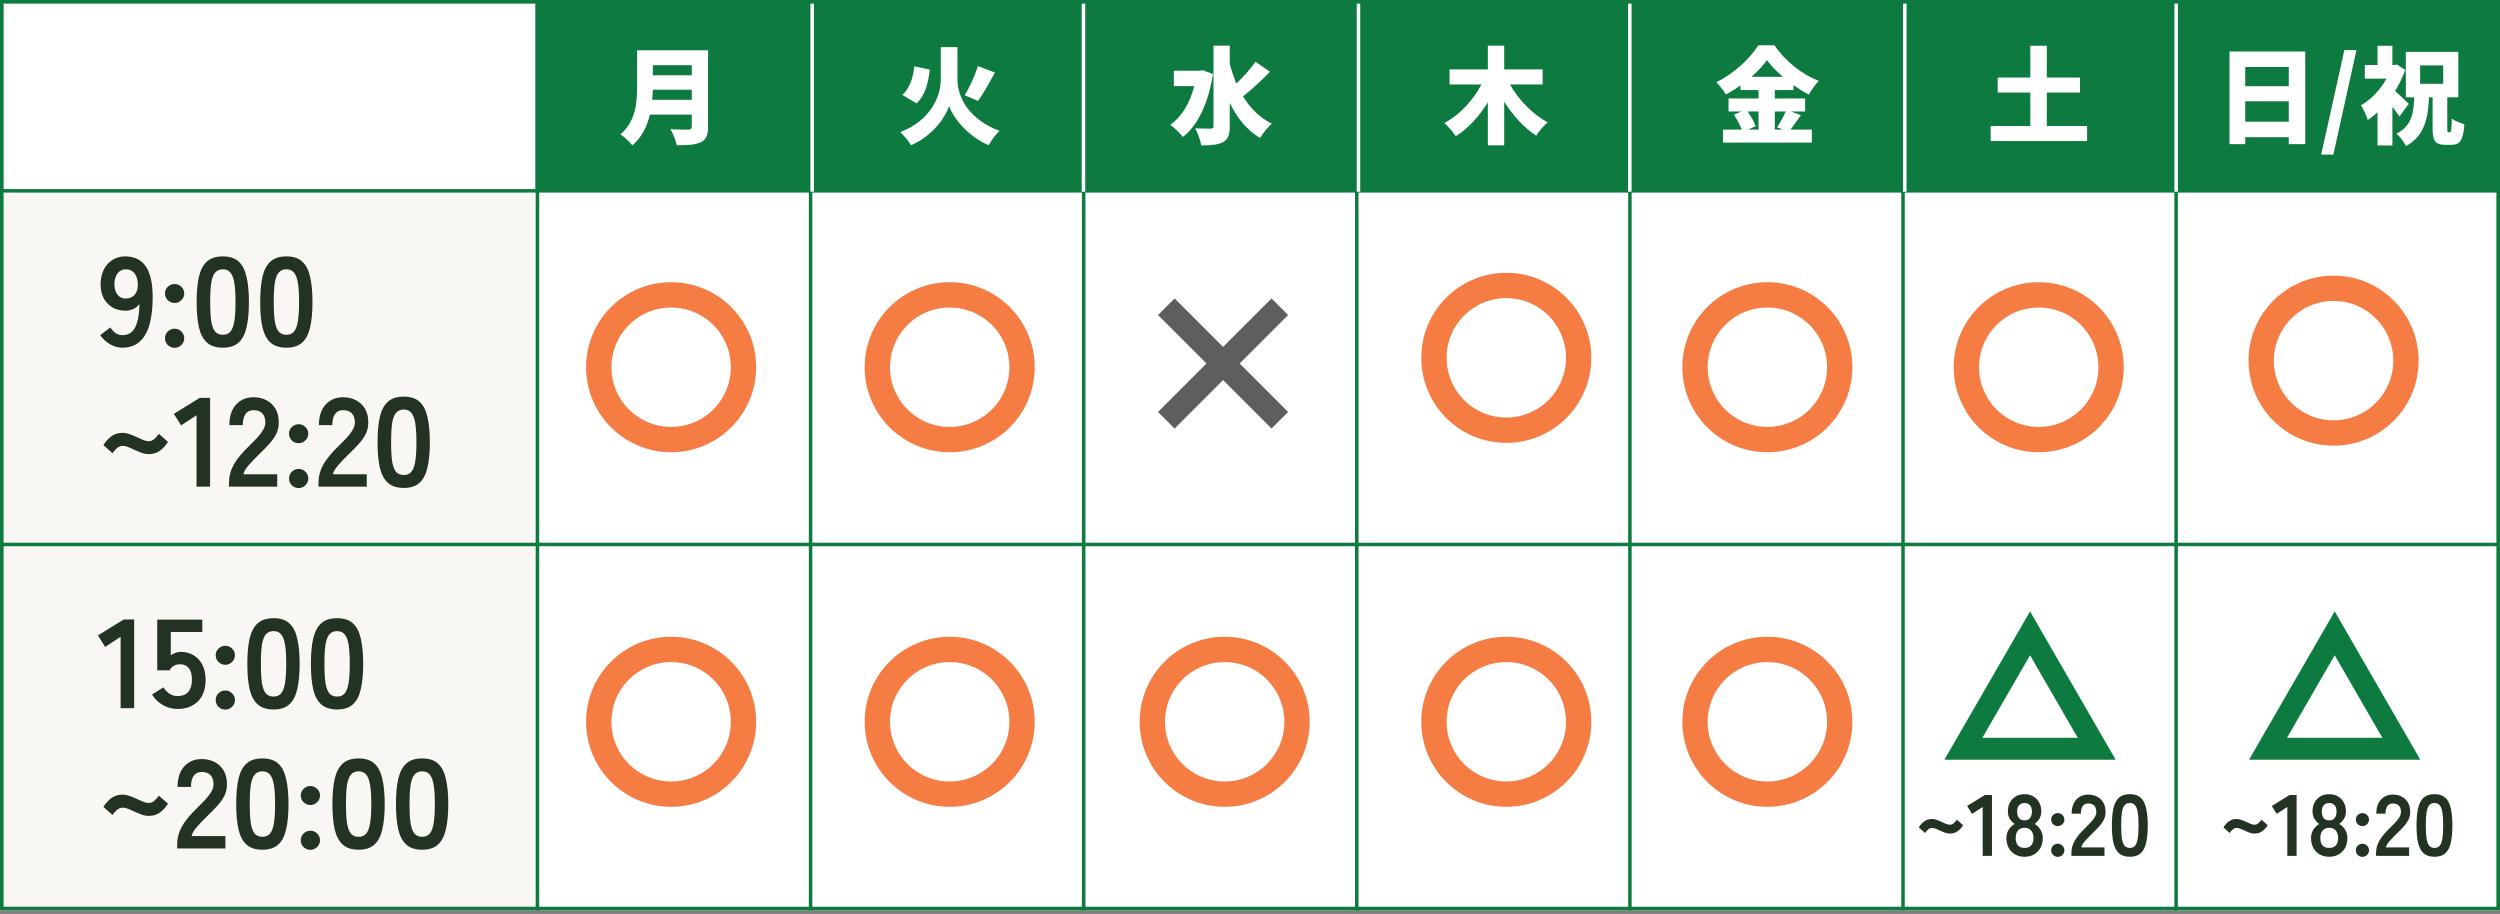 <svg width="517" height="189" viewBox="0 0 517 189" fill="none" xmlns="http://www.w3.org/2000/svg">
<rect x="0" y="0" width="517" height="189" fill="#808080" stroke="none"/>
<rect width="516.999" height="188.263" fill="white"/>
<rect x="0.75" y="39.654" width="110.732" height="148.142" fill="#F9F7F3"/>
<line y1="39.463" x2="516.999" y2="39.463" stroke="#0D7B3F" stroke-width="0.724"/>
<line y1="112.595" x2="516.999" y2="112.595" stroke="#0D7B3F" stroke-width="0.724"/>
<line x1="111.143" y1="1.58255e-08" x2="111.143" y2="188.263" stroke="#0D7B3F" stroke-width="0.724"/>
<line x1="167.628" y1="1.58255e-08" x2="167.628" y2="188.263" stroke="#0D7B3F" stroke-width="0.724"/>
<line x1="224.104" y1="1.58255e-08" x2="224.104" y2="188.263" stroke="#0D7B3F" stroke-width="0.724"/>
<line x1="280.581" y1="1.58255e-08" x2="280.581" y2="188.263" stroke="#0D7B3F" stroke-width="0.724"/>
<line x1="337.065" y1="1.58255e-08" x2="337.065" y2="188.263" stroke="#0D7B3F" stroke-width="0.724"/>
<line x1="393.542" y1="1.58255e-08" x2="393.542" y2="188.263" stroke="#0D7B3F" stroke-width="0.724"/>
<line x1="450.018" y1="1.58255e-08" x2="450.018" y2="188.263" stroke="#0D7B3F" stroke-width="0.724"/>
<rect x="110.734" width="406.267" height="39.654" fill="#0D7B3F"/>
<line x1="167.956" y1="1.5849e-08" x2="167.956" y2="39.654" stroke="white" stroke-width="0.724"/>
<line x1="224.065" y1="1.5849e-08" x2="224.065" y2="39.654" stroke="white" stroke-width="0.724"/>
<line x1="280.932" y1="1.5849e-08" x2="280.932" y2="39.654" stroke="white" stroke-width="0.724"/>
<line x1="337.05" y1="1.5849e-08" x2="337.05" y2="39.654" stroke="white" stroke-width="0.724"/>
<line x1="393.909" y1="1.5849e-08" x2="393.909" y2="39.654" stroke="white" stroke-width="0.724"/>
<line x1="450.026" y1="1.5849e-08" x2="450.026" y2="39.654" stroke="white" stroke-width="0.724"/>
<path d="M134.881 20.638H143.061V18.555H135.011C134.989 19.206 134.946 19.922 134.881 20.638ZM143.061 13.477H135.011V15.56H143.061V13.477ZM146.424 10.396V26.236C146.424 28.015 146.012 28.904 144.905 29.425C143.755 29.968 142.171 30.033 139.958 30.033C139.784 29.1 139.155 27.559 138.656 26.713C140.045 26.822 141.867 26.8 142.388 26.8C142.887 26.8 143.061 26.626 143.061 26.192V23.697H134.403C133.818 26.105 132.733 28.427 130.758 30.054C130.281 29.404 129.001 28.21 128.306 27.776C131.496 25.129 131.756 21.072 131.756 17.839V10.396H146.424Z" fill="white"/>
<path d="M198.001 9.746V16.407C198.001 20.16 200.345 24.652 206.68 27.06C205.943 27.755 204.944 29.121 204.467 30.033C199.867 28.058 196.96 24.066 196.265 21.875C195.593 24.153 192.967 28.037 188.411 30.033C187.999 29.317 186.87 27.95 186.176 27.32C192.316 24.977 194.551 20.095 194.551 16.428V9.746H198.001ZM202.232 13.673L205.747 14.996C204.597 17.144 203.317 19.401 202.254 20.876L199.498 19.683C200.496 18.077 201.625 15.626 202.232 13.673ZM189.084 13.716L192.295 14.411C191.926 17.209 191.34 19.77 189.518 21.375L186.61 19.618C188.107 18.273 188.802 16.211 189.084 13.716Z" fill="white"/>
<path d="M248.672 14.519L250.842 15.3C249.909 21.354 247.674 25.975 244.615 28.319C244.072 27.581 242.771 26.301 241.99 25.823C244.355 24.174 246.069 21.354 246.958 17.817H242.749V14.627H248.108L248.672 14.519ZM259.63 12.761L262.624 14.845C260.845 16.667 258.762 18.62 257.048 19.922C258.523 22.33 260.476 24.326 263.014 25.585C262.233 26.236 261.127 27.581 260.584 28.536C257.764 26.843 255.789 24.326 254.314 21.267V26.084C254.314 27.885 253.967 28.818 252.947 29.382C251.905 29.946 250.365 30.076 248.412 30.076C248.282 29.078 247.674 27.472 247.175 26.539C248.52 26.605 249.887 26.605 250.365 26.605C250.799 26.605 250.951 26.453 250.951 26.062V9.442H254.314V13.195C254.683 14.606 255.138 15.973 255.681 17.275C257.113 15.929 258.632 14.237 259.63 12.761Z" fill="white"/>
<path d="M319.014 17.47H312.266C314.023 20.616 316.931 23.61 320.055 25.303C319.296 25.932 318.211 27.19 317.69 28.058C315.13 26.387 312.873 23.892 311.072 21.028V30.054H307.688V21.18C305.908 24.044 303.674 26.496 301.07 28.167C300.527 27.364 299.443 26.105 298.705 25.455C301.873 23.741 304.672 20.703 306.364 17.47H299.768V14.345H307.688V9.442H311.072V14.345H319.014V17.47Z" fill="white"/>
<path d="M363.667 23.046H361.389C362.083 24.044 362.799 25.238 363.081 26.105L361.497 26.8H363.667V23.046ZM369.286 23.046H367.03V26.8H368.636L367.486 26.323C368.093 25.433 368.831 24.131 369.286 23.046ZM362.191 15.886H368.701C367.377 14.736 366.205 13.543 365.403 12.436C364.6 13.564 363.493 14.758 362.191 15.886ZM370.328 23.046L372.433 23.805C371.673 24.869 370.914 25.975 370.263 26.8H374.689V29.49H356.311V26.8H360.195C359.826 25.867 359.197 24.652 358.568 23.719L360.173 23.046H357.461V20.356H363.667V18.62H359.935V17.665C358.958 18.36 357.939 18.989 356.897 19.553C356.507 18.815 355.595 17.643 354.923 16.992C358.633 15.213 362.061 11.937 363.623 9.355H366.921C369.286 12.74 372.65 15.387 376.121 16.732C375.34 17.535 374.624 18.598 374.038 19.575C372.997 19.01 371.934 18.338 370.892 17.6V18.62H367.03V20.356H373.3V23.046H370.328Z" fill="white"/>
<path d="M423.277 26.062H431.609V29.165H411.669V26.062H419.871V19.141H413.123V16.038H419.871V9.463H423.277V16.038H430.134V19.141H423.277V26.062Z" fill="white"/>
<path d="M461.059 10.664H476.725V29.801H473.318V13.853H464.314V29.801H461.059V10.664ZM463.294 17.824H474.729V20.948H463.294V17.824ZM463.294 25.179H474.729V28.369H463.294V25.179ZM480.023 31.971L484.818 10.36H487.313L482.54 31.971H480.023ZM503.061 19.798H506.098V26.503C506.098 27.262 506.142 27.349 506.337 27.349C506.402 27.349 506.576 27.349 506.641 27.349C506.901 27.349 506.966 26.893 507.031 24.507C507.617 25.006 508.854 25.483 509.635 25.7C509.396 28.955 508.724 29.953 506.966 29.953C506.576 29.953 506.098 29.953 505.708 29.953C503.538 29.953 503.061 29.063 503.061 26.546V19.798ZM500.479 13.528V17.325H505.252V13.528H500.479ZM497.528 10.729H508.377V20.124H497.528V10.729ZM489.044 13.441H495.597V16.262H489.044V13.441ZM491.669 21.361L494.75 17.672V30.083H491.669V21.361ZM491.669 9.47H494.75V14.743H491.669V9.47ZM494.664 18.301C495.38 18.822 497.615 20.948 498.135 21.469L496.204 24.094C495.401 22.836 493.839 20.905 492.906 19.885L494.664 18.301ZM494.534 13.441H495.141L495.662 13.332L497.398 14.461C495.879 18.822 492.798 22.749 489.652 24.811C489.413 23.964 488.675 22.38 488.241 21.773C490.997 20.232 493.535 17.108 494.534 13.983V13.441ZM499.307 19.256H502.366C502.193 24.073 501.65 27.913 497.571 30.213C497.181 29.41 496.313 28.239 495.597 27.653C498.982 25.895 499.177 23.031 499.307 19.256Z" fill="white"/>
<path d="M25.336 71.901C24.428 71.901 23.555 71.657 22.717 71.168C21.896 70.68 21.233 70.06 20.727 69.309L22.822 67.712C23.136 68.201 23.494 68.593 23.895 68.89C24.314 69.169 24.794 69.309 25.336 69.309C26.523 69.309 27.396 68.768 27.954 67.686C28.513 66.586 28.81 64.971 28.845 62.841C28.548 63.277 28.129 63.627 27.588 63.888C27.047 64.133 26.497 64.255 25.938 64.255C24.96 64.255 24.079 64.037 23.293 63.6C22.525 63.146 21.914 62.518 21.46 61.715C21.024 60.894 20.805 59.925 20.805 58.808C20.805 57.673 21.015 56.678 21.434 55.823C21.853 54.95 22.446 54.269 23.215 53.78C23.983 53.274 24.873 53.021 25.886 53.021C26.654 53.021 27.378 53.152 28.059 53.414C28.757 53.658 29.369 54.103 29.892 54.749C30.433 55.378 30.852 56.277 31.149 57.447C31.463 58.616 31.603 60.117 31.568 61.951C31.498 65.39 30.931 67.912 29.866 69.519C28.819 71.107 27.308 71.901 25.336 71.901ZM25.964 61.741C26.785 61.741 27.422 61.471 27.876 60.929C28.33 60.371 28.539 59.655 28.504 58.782C28.469 57.787 28.234 57.028 27.797 56.504C27.378 55.963 26.802 55.692 26.069 55.692C25.318 55.692 24.725 55.98 24.288 56.556C23.869 57.132 23.66 57.883 23.66 58.808C23.66 59.681 23.869 60.388 24.288 60.929C24.725 61.471 25.283 61.741 25.964 61.741ZM36.112 71.928C35.571 71.928 35.099 71.736 34.698 71.352C34.314 70.968 34.122 70.505 34.122 69.964C34.122 69.405 34.314 68.934 34.698 68.55C35.099 68.166 35.571 67.974 36.112 67.974C36.653 67.974 37.116 68.166 37.5 68.55C37.901 68.934 38.102 69.405 38.102 69.964C38.102 70.505 37.901 70.968 37.5 71.352C37.116 71.736 36.653 71.928 36.112 71.928ZM36.112 62.658C35.571 62.658 35.099 62.466 34.698 62.081C34.314 61.697 34.122 61.235 34.122 60.694C34.122 60.135 34.314 59.672 34.698 59.306C35.099 58.922 35.571 58.73 36.112 58.73C36.653 58.73 37.116 58.922 37.5 59.306C37.901 59.672 38.102 60.135 38.102 60.694C38.102 61.235 37.901 61.697 37.5 62.081C37.116 62.466 36.653 62.658 36.112 62.658ZM46.084 71.901C44.688 71.901 43.596 71.552 42.811 70.854C42.025 70.156 41.467 69.108 41.135 67.712C40.821 66.315 40.663 64.569 40.663 62.474C40.663 60.379 40.821 58.634 41.135 57.237C41.467 55.823 42.025 54.767 42.811 54.068C43.596 53.37 44.688 53.021 46.084 53.021C47.481 53.021 48.563 53.37 49.331 54.068C50.117 54.767 50.667 55.823 50.981 57.237C51.313 58.634 51.479 60.379 51.479 62.474C51.479 64.569 51.313 66.315 50.981 67.712C50.667 69.108 50.117 70.156 49.331 70.854C48.563 71.552 47.481 71.901 46.084 71.901ZM46.084 69.231C46.73 69.231 47.236 69.03 47.603 68.628C47.987 68.209 48.266 67.511 48.441 66.533C48.615 65.556 48.703 64.203 48.703 62.474C48.703 60.728 48.615 59.367 48.441 58.389C48.266 57.412 47.987 56.722 47.603 56.321C47.236 55.901 46.73 55.692 46.084 55.692C45.438 55.692 44.923 55.901 44.539 56.321C44.155 56.722 43.876 57.412 43.701 58.389C43.544 59.367 43.465 60.728 43.465 62.474C43.465 64.203 43.544 65.556 43.701 66.533C43.876 67.511 44.155 68.209 44.539 68.628C44.923 69.03 45.438 69.231 46.084 69.231ZM59.229 71.901C57.832 71.901 56.741 71.552 55.955 70.854C55.17 70.156 54.611 69.108 54.279 67.712C53.965 66.315 53.808 64.569 53.808 62.474C53.808 60.379 53.965 58.634 54.279 57.237C54.611 55.823 55.17 54.767 55.955 54.068C56.741 53.37 57.832 53.021 59.229 53.021C60.625 53.021 61.708 53.37 62.476 54.068C63.261 54.767 63.811 55.823 64.126 57.237C64.457 58.634 64.623 60.379 64.623 62.474C64.623 64.569 64.457 66.315 64.126 67.712C63.811 69.108 63.261 70.156 62.476 70.854C61.708 71.552 60.625 71.901 59.229 71.901ZM59.229 69.231C59.874 69.231 60.381 69.03 60.747 68.628C61.132 68.209 61.411 67.511 61.585 66.533C61.76 65.556 61.847 64.203 61.847 62.474C61.847 60.728 61.76 59.367 61.585 58.389C61.411 57.412 61.132 56.722 60.747 56.321C60.381 55.901 59.874 55.692 59.229 55.692C58.583 55.692 58.068 55.901 57.684 56.321C57.3 56.722 57.02 57.412 56.846 58.389C56.688 59.367 56.61 60.728 56.61 62.474C56.61 64.203 56.688 65.556 56.846 66.533C57.02 67.511 57.3 68.209 57.684 68.628C58.068 69.03 58.583 69.231 59.229 69.231ZM23.267 93.726L21.381 92.05C21.818 91.335 22.359 90.732 23.005 90.243C23.669 89.755 24.445 89.51 25.336 89.51C25.807 89.51 26.287 89.598 26.776 89.772C27.282 89.947 27.771 90.147 28.242 90.374C28.714 90.601 29.159 90.802 29.578 90.977C30.014 91.151 30.398 91.239 30.73 91.239C31.167 91.239 31.559 91.09 31.909 90.793C32.258 90.479 32.572 90.121 32.851 89.72L34.737 91.37C34.3 92.103 33.75 92.714 33.087 93.203C32.441 93.674 31.664 93.91 30.756 93.91C30.267 93.91 29.779 93.822 29.29 93.648C28.819 93.473 28.356 93.281 27.902 93.072C27.448 92.845 27.003 92.644 26.567 92.469C26.148 92.295 25.746 92.207 25.362 92.207C24.925 92.207 24.533 92.365 24.183 92.679C23.834 92.976 23.529 93.325 23.267 93.726ZM40.645 100.64V85.87L37.45 87.965L35.957 85.582L41.299 82.283H43.447V100.64H40.645ZM47.353 100.64V99.775C47.353 98.519 47.676 97.296 48.322 96.109C48.986 94.922 50.085 93.595 51.622 92.129C52.163 91.605 52.678 91.082 53.167 90.558C53.655 90.017 54.057 89.493 54.371 88.987C54.685 88.463 54.851 87.965 54.869 87.494C54.886 86.586 54.677 85.914 54.24 85.478C53.821 85.041 53.219 84.823 52.433 84.823C51.683 84.823 51.124 85.094 50.757 85.635C50.391 86.176 50.208 86.935 50.208 87.913H47.432C47.432 86.097 47.894 84.683 48.82 83.671C49.745 82.658 50.95 82.152 52.433 82.152C53.446 82.152 54.345 82.361 55.131 82.78C55.934 83.199 56.562 83.81 57.016 84.613C57.47 85.416 57.679 86.403 57.645 87.573C57.627 88.393 57.435 89.152 57.068 89.851C56.702 90.549 56.213 91.23 55.602 91.893C55.008 92.539 54.328 93.229 53.559 93.962C52.756 94.748 52.041 95.498 51.412 96.214C50.801 96.93 50.443 97.55 50.338 98.073H57.33V100.64H47.353ZM61.761 100.928C61.22 100.928 60.749 100.736 60.347 100.352C59.963 99.968 59.771 99.505 59.771 98.964C59.771 98.405 59.963 97.934 60.347 97.55C60.749 97.166 61.22 96.974 61.761 96.974C62.303 96.974 62.765 97.166 63.149 97.55C63.551 97.934 63.752 98.405 63.752 98.964C63.752 99.505 63.551 99.968 63.149 100.352C62.765 100.736 62.303 100.928 61.761 100.928ZM61.761 91.658C61.22 91.658 60.749 91.466 60.347 91.082C59.963 90.697 59.771 90.235 59.771 89.694C59.771 89.135 59.963 88.672 60.347 88.306C60.749 87.922 61.22 87.73 61.761 87.73C62.303 87.73 62.765 87.922 63.149 88.306C63.551 88.672 63.752 89.135 63.752 89.694C63.752 90.235 63.551 90.697 63.149 91.082C62.765 91.466 62.303 91.658 61.761 91.658ZM65.868 100.64V99.775C65.868 98.519 66.191 97.296 66.837 96.109C67.5 94.922 68.6 93.595 70.136 92.129C70.678 91.605 71.193 91.082 71.681 90.558C72.17 90.017 72.572 89.493 72.886 88.987C73.2 88.463 73.366 87.965 73.383 87.494C73.401 86.586 73.192 85.914 72.755 85.478C72.336 85.041 71.734 84.823 70.948 84.823C70.198 84.823 69.639 85.094 69.272 85.635C68.906 86.176 68.722 86.935 68.722 87.913H65.947C65.947 86.097 66.409 84.683 67.334 83.671C68.26 82.658 69.464 82.152 70.948 82.152C71.961 82.152 72.86 82.361 73.645 82.78C74.448 83.199 75.077 83.81 75.531 84.613C75.985 85.416 76.194 86.403 76.159 87.573C76.142 88.393 75.95 89.152 75.583 89.851C75.217 90.549 74.728 91.23 74.117 91.893C73.523 92.539 72.842 93.229 72.074 93.962C71.271 94.748 70.555 95.498 69.927 96.214C69.316 96.93 68.958 97.55 68.853 98.073H75.845V100.64H65.868ZM83.497 100.902C82.101 100.902 81.01 100.552 80.224 99.854C79.438 99.156 78.88 98.108 78.548 96.712C78.234 95.315 78.077 93.569 78.077 91.474C78.077 89.379 78.234 87.634 78.548 86.237C78.88 84.823 79.438 83.767 80.224 83.068C81.01 82.37 82.101 82.021 83.497 82.021C84.894 82.021 85.976 82.37 86.744 83.068C87.53 83.767 88.08 84.823 88.394 86.237C88.726 87.634 88.892 89.379 88.892 91.474C88.892 93.569 88.726 95.315 88.394 96.712C88.08 98.108 87.53 99.156 86.744 99.854C85.976 100.552 84.894 100.902 83.497 100.902ZM83.497 98.231C84.143 98.231 84.65 98.03 85.016 97.628C85.4 97.209 85.68 96.511 85.854 95.533C86.029 94.556 86.116 93.203 86.116 91.474C86.116 89.728 86.029 88.367 85.854 87.389C85.68 86.412 85.4 85.722 85.016 85.32C84.65 84.901 84.143 84.692 83.497 84.692C82.851 84.692 82.336 84.901 81.952 85.32C81.568 85.722 81.289 86.412 81.114 87.389C80.957 88.367 80.879 89.728 80.879 91.474C80.879 93.203 80.957 94.556 81.114 95.533C81.289 96.511 81.568 97.209 81.952 97.628C82.336 98.03 82.851 98.231 83.497 98.231Z" fill="#233323"/>
<path d="M24.943 146.459V131.69L21.748 133.785L20.256 131.402L25.598 128.102H27.745V146.459H24.943ZM36.732 146.616C35.632 146.616 34.611 146.346 33.668 145.804C32.725 145.263 31.983 144.539 31.442 143.631L33.799 142.138C34.148 142.679 34.558 143.116 35.029 143.448C35.518 143.779 36.086 143.945 36.732 143.945C37.709 143.945 38.443 143.657 38.931 143.081C39.438 142.487 39.691 141.667 39.691 140.619C39.691 139.485 39.472 138.664 39.036 138.158C38.617 137.634 38.023 137.372 37.255 137.372C36.767 137.372 36.33 137.477 35.946 137.686C35.562 137.896 35.283 138.21 35.108 138.629H32.516V128.128H41.838V130.695H35.318V135.513C35.614 135.303 35.937 135.138 36.286 135.015C36.636 134.876 36.985 134.806 37.334 134.806C38.312 134.806 39.184 135.024 39.953 135.461C40.738 135.897 41.358 136.543 41.812 137.398C42.283 138.254 42.519 139.327 42.519 140.619C42.519 142.522 41.986 143.997 40.922 145.045C39.856 146.092 38.46 146.616 36.732 146.616ZM46.597 146.747C46.056 146.747 45.584 146.555 45.183 146.171C44.799 145.787 44.607 145.324 44.607 144.783C44.607 144.224 44.799 143.753 45.183 143.369C45.584 142.985 46.056 142.793 46.597 142.793C47.138 142.793 47.601 142.985 47.985 143.369C48.386 143.753 48.587 144.224 48.587 144.783C48.587 145.324 48.386 145.787 47.985 146.171C47.601 146.555 47.138 146.747 46.597 146.747ZM46.597 137.477C46.056 137.477 45.584 137.285 45.183 136.901C44.799 136.517 44.607 136.054 44.607 135.513C44.607 134.954 44.799 134.492 45.183 134.125C45.584 133.741 46.056 133.549 46.597 133.549C47.138 133.549 47.601 133.741 47.985 134.125C48.386 134.492 48.587 134.954 48.587 135.513C48.587 136.054 48.386 136.517 47.985 136.901C47.601 137.285 47.138 137.477 46.597 137.477ZM56.569 146.721C55.172 146.721 54.081 146.372 53.296 145.673C52.51 144.975 51.951 143.928 51.62 142.531C51.306 141.134 51.148 139.389 51.148 137.294C51.148 135.199 51.306 133.453 51.62 132.056C51.951 130.642 52.51 129.586 53.296 128.888C54.081 128.189 55.172 127.84 56.569 127.84C57.966 127.84 59.048 128.189 59.816 128.888C60.602 129.586 61.152 130.642 61.466 132.056C61.798 133.453 61.964 135.199 61.964 137.294C61.964 139.389 61.798 141.134 61.466 142.531C61.152 143.928 60.602 144.975 59.816 145.673C59.048 146.372 57.966 146.721 56.569 146.721ZM56.569 144.05C57.215 144.05 57.721 143.849 58.088 143.448C58.472 143.029 58.751 142.33 58.926 141.353C59.1 140.375 59.188 139.022 59.188 137.294C59.188 135.548 59.1 134.186 58.926 133.209C58.751 132.231 58.472 131.541 58.088 131.14C57.721 130.721 57.215 130.511 56.569 130.511C55.923 130.511 55.408 130.721 55.024 131.14C54.64 131.541 54.361 132.231 54.186 133.209C54.029 134.186 53.95 135.548 53.95 137.294C53.95 139.022 54.029 140.375 54.186 141.353C54.361 142.33 54.64 143.029 55.024 143.448C55.408 143.849 55.923 144.05 56.569 144.05ZM69.713 146.721C68.317 146.721 67.226 146.372 66.44 145.673C65.655 144.975 65.096 143.928 64.764 142.531C64.45 141.134 64.293 139.389 64.293 137.294C64.293 135.199 64.45 133.453 64.764 132.056C65.096 130.642 65.655 129.586 66.44 128.888C67.226 128.189 68.317 127.84 69.713 127.84C71.11 127.84 72.192 128.189 72.961 128.888C73.746 129.586 74.296 130.642 74.61 132.056C74.942 133.453 75.108 135.199 75.108 137.294C75.108 139.389 74.942 141.134 74.61 142.531C74.296 143.928 73.746 144.975 72.961 145.673C72.192 146.372 71.11 146.721 69.713 146.721ZM69.713 144.05C70.359 144.05 70.866 143.849 71.232 143.448C71.616 143.029 71.896 142.33 72.07 141.353C72.245 140.375 72.332 139.022 72.332 137.294C72.332 135.548 72.245 134.186 72.07 133.209C71.896 132.231 71.616 131.541 71.232 131.14C70.866 130.721 70.359 130.511 69.713 130.511C69.068 130.511 68.552 130.721 68.168 131.14C67.784 131.541 67.505 132.231 67.331 133.209C67.173 134.186 67.095 135.548 67.095 137.294C67.095 139.022 67.173 140.375 67.331 141.353C67.505 142.33 67.784 143.029 68.168 143.448C68.552 143.849 69.068 144.05 69.713 144.05ZM23.267 168.546L21.381 166.87C21.818 166.154 22.359 165.552 23.005 165.063C23.669 164.574 24.445 164.33 25.336 164.33C25.807 164.33 26.287 164.417 26.776 164.592C27.282 164.766 27.771 164.967 28.242 165.194C28.714 165.421 29.159 165.622 29.578 165.796C30.014 165.971 30.398 166.058 30.73 166.058C31.167 166.058 31.559 165.91 31.909 165.613C32.258 165.299 32.572 164.941 32.851 164.539L34.737 166.189C34.3 166.922 33.75 167.533 33.087 168.022C32.441 168.493 31.664 168.729 30.756 168.729C30.267 168.729 29.779 168.642 29.29 168.467C28.819 168.293 28.356 168.101 27.902 167.891C27.448 167.664 27.003 167.463 26.567 167.289C26.148 167.114 25.746 167.027 25.362 167.027C24.925 167.027 24.533 167.184 24.183 167.498C23.834 167.795 23.529 168.144 23.267 168.546ZM36.638 175.459V174.595C36.638 173.338 36.961 172.116 37.607 170.929C38.27 169.742 39.37 168.415 40.907 166.948C41.448 166.425 41.963 165.901 42.452 165.377C42.94 164.836 43.342 164.312 43.656 163.806C43.97 163.282 44.136 162.785 44.154 162.313C44.171 161.405 43.962 160.733 43.525 160.297C43.106 159.86 42.504 159.642 41.718 159.642C40.968 159.642 40.409 159.913 40.042 160.454C39.676 160.995 39.492 161.755 39.492 162.732H36.717C36.717 160.917 37.179 159.503 38.105 158.49C39.03 157.477 40.234 156.971 41.718 156.971C42.731 156.971 43.63 157.181 44.416 157.6C45.219 158.019 45.847 158.63 46.301 159.433C46.755 160.236 46.964 161.222 46.929 162.392C46.912 163.212 46.72 163.972 46.353 164.67C45.987 165.368 45.498 166.049 44.887 166.713C44.293 167.359 43.612 168.048 42.844 168.781C42.041 169.567 41.325 170.318 40.697 171.033C40.086 171.749 39.728 172.369 39.623 172.893H46.615V175.459H36.638ZM54.267 175.721C52.871 175.721 51.78 175.372 50.994 174.673C50.209 173.975 49.65 172.928 49.318 171.531C49.004 170.134 48.847 168.389 48.847 166.294C48.847 164.199 49.004 162.453 49.318 161.056C49.65 159.642 50.209 158.586 50.994 157.888C51.78 157.189 52.871 156.84 54.267 156.84C55.664 156.84 56.746 157.189 57.515 157.888C58.3 158.586 58.85 159.642 59.164 161.056C59.496 162.453 59.662 164.199 59.662 166.294C59.662 168.389 59.496 170.134 59.164 171.531C58.85 172.928 58.3 173.975 57.515 174.673C56.746 175.372 55.664 175.721 54.267 175.721ZM54.267 173.05C54.913 173.05 55.42 172.849 55.786 172.448C56.17 172.029 56.45 171.33 56.624 170.353C56.799 169.375 56.886 168.022 56.886 166.294C56.886 164.548 56.799 163.186 56.624 162.209C56.45 161.231 56.17 160.541 55.786 160.14C55.42 159.721 54.913 159.511 54.267 159.511C53.621 159.511 53.106 159.721 52.722 160.14C52.338 160.541 52.059 161.231 51.885 162.209C51.727 163.186 51.649 164.548 51.649 166.294C51.649 168.022 51.727 169.375 51.885 170.353C52.059 171.33 52.338 172.029 52.722 172.448C53.106 172.849 53.621 173.05 54.267 173.05ZM64.191 175.747C63.65 175.747 63.178 175.555 62.777 175.171C62.393 174.787 62.201 174.324 62.201 173.783C62.201 173.224 62.393 172.753 62.777 172.369C63.178 171.985 63.65 171.793 64.191 171.793C64.732 171.793 65.195 171.985 65.579 172.369C65.98 172.753 66.181 173.224 66.181 173.783C66.181 174.324 65.98 174.787 65.579 175.171C65.195 175.555 64.732 175.747 64.191 175.747ZM64.191 166.477C63.65 166.477 63.178 166.285 62.777 165.901C62.393 165.517 62.201 165.054 62.201 164.513C62.201 163.954 62.393 163.492 62.777 163.125C63.178 162.741 63.65 162.549 64.191 162.549C64.732 162.549 65.195 162.741 65.579 163.125C65.98 163.492 66.181 163.954 66.181 164.513C66.181 165.054 65.98 165.517 65.579 165.901C65.195 166.285 64.732 166.477 64.191 166.477ZM74.163 175.721C72.767 175.721 71.675 175.372 70.89 174.673C70.104 173.975 69.546 172.928 69.214 171.531C68.9 170.134 68.743 168.389 68.743 166.294C68.743 164.199 68.9 162.453 69.214 161.056C69.546 159.642 70.104 158.586 70.89 157.888C71.675 157.189 72.767 156.84 74.163 156.84C75.56 156.84 76.642 157.189 77.41 157.888C78.196 158.586 78.746 159.642 79.06 161.056C79.392 162.453 79.558 164.199 79.558 166.294C79.558 168.389 79.392 170.134 79.06 171.531C78.746 172.928 78.196 173.975 77.41 174.673C76.642 175.372 75.56 175.721 74.163 175.721ZM74.163 173.05C74.809 173.05 75.315 172.849 75.682 172.448C76.066 172.029 76.345 171.33 76.52 170.353C76.695 169.375 76.782 168.022 76.782 166.294C76.782 164.548 76.695 163.186 76.52 162.209C76.345 161.231 76.066 160.541 75.682 160.14C75.315 159.721 74.809 159.511 74.163 159.511C73.517 159.511 73.002 159.721 72.618 160.14C72.234 160.541 71.955 161.231 71.78 162.209C71.623 163.186 71.544 164.548 71.544 166.294C71.544 168.022 71.623 169.375 71.78 170.353C71.955 171.33 72.234 172.029 72.618 172.448C73.002 172.849 73.517 173.05 74.163 173.05ZM87.308 175.721C85.911 175.721 84.82 175.372 84.034 174.673C83.249 173.975 82.69 172.928 82.358 171.531C82.044 170.134 81.887 168.389 81.887 166.294C81.887 164.199 82.044 162.453 82.358 161.056C82.69 159.642 83.249 158.586 84.034 157.888C84.82 157.189 85.911 156.84 87.308 156.84C88.704 156.84 89.787 157.189 90.555 157.888C91.34 158.586 91.89 159.642 92.205 161.056C92.536 162.453 92.702 164.199 92.702 166.294C92.702 168.389 92.536 170.134 92.205 171.531C91.89 172.928 91.34 173.975 90.555 174.673C89.787 175.372 88.704 175.721 87.308 175.721ZM87.308 173.05C87.954 173.05 88.46 172.849 88.826 172.448C89.21 172.029 89.49 171.33 89.664 170.353C89.839 169.375 89.926 168.022 89.926 166.294C89.926 164.548 89.839 163.186 89.664 162.209C89.49 161.231 89.21 160.541 88.826 160.14C88.46 159.721 87.954 159.511 87.308 159.511C86.662 159.511 86.147 159.721 85.763 160.14C85.379 160.541 85.099 161.231 84.925 162.209C84.767 163.186 84.689 164.548 84.689 166.294C84.689 168.022 84.767 169.375 84.925 170.353C85.099 171.33 85.379 172.029 85.763 172.448C86.147 172.849 86.662 173.05 87.308 173.05Z" fill="#233323"/>
<mask id="path-28-outside-1_40_5" maskUnits="userSpaceOnUse" x="401.727" y="126" width="36" height="32" fill="black">
<rect fill="white" x="401.727" y="126" width="36" height="32"/>
<path d="M404.692 155.614L419.813 129.426L434.934 155.614H404.692ZM432.263 154.07L419.813 132.514L407.362 154.07H432.263Z"/>
</mask>
<path d="M404.692 155.614L419.813 129.426L434.934 155.614H404.692ZM432.263 154.07L419.813 132.514L407.362 154.07H432.263Z" fill="#0D7B3F"/>
<path d="M404.692 155.614L403.396 154.866L402.1 157.11H404.692V155.614ZM419.813 129.426L421.109 128.678L419.813 126.433L418.517 128.678L419.813 129.426ZM434.934 155.614V157.11H437.525L436.229 154.866L434.934 155.614ZM432.263 154.07V155.566H434.856L433.559 153.321L432.263 154.07ZM419.813 132.514L421.108 131.766L419.813 129.523L418.517 131.766L419.813 132.514ZM407.362 154.07L406.066 153.321L404.77 155.566H407.362V154.07ZM405.988 156.362L421.109 130.174L418.517 128.678L403.396 154.866L405.988 156.362ZM418.517 130.174L433.638 156.362L436.229 154.866L421.109 128.678L418.517 130.174ZM434.934 154.118H404.692V157.11H434.934V154.118ZM433.559 153.321L421.108 131.766L418.517 133.263L430.968 154.818L433.559 153.321ZM418.517 131.766L406.066 153.321L408.658 154.818L421.108 133.263L418.517 131.766ZM407.362 155.566H432.263V152.573H407.362V155.566Z" fill="#0D7B3F" mask="url(#path-28-outside-1_40_5)"/>
<path d="M398.101 172.259L396.808 171.11C397.107 170.619 397.478 170.206 397.921 169.871C398.376 169.536 398.909 169.368 399.519 169.368C399.843 169.368 400.172 169.428 400.507 169.548C400.854 169.668 401.189 169.805 401.513 169.961C401.836 170.117 402.141 170.254 402.428 170.374C402.728 170.494 402.991 170.554 403.219 170.554C403.518 170.554 403.787 170.452 404.027 170.248C404.266 170.033 404.481 169.787 404.673 169.512L405.966 170.643C405.667 171.146 405.29 171.565 404.835 171.9C404.392 172.224 403.859 172.385 403.236 172.385C402.901 172.385 402.566 172.325 402.231 172.206C401.908 172.086 401.59 171.954 401.279 171.811C400.968 171.655 400.663 171.517 400.363 171.398C400.076 171.278 399.801 171.218 399.537 171.218C399.238 171.218 398.969 171.326 398.729 171.541C398.49 171.745 398.28 171.984 398.101 172.259ZM410.017 177V166.872L407.826 168.309L406.803 166.675L410.466 164.412H411.938V177H410.017ZM418.675 177.18C417.933 177.18 417.281 177.018 416.718 176.695C416.155 176.372 415.713 175.917 415.389 175.33C415.078 174.743 414.922 174.067 414.922 173.301C414.922 172.666 415.084 172.092 415.407 171.577C415.742 171.05 416.149 170.655 416.628 170.392C416.221 170.117 415.886 169.764 415.623 169.333C415.359 168.89 415.228 168.375 415.228 167.788C415.228 167.082 415.371 166.465 415.659 165.939C415.958 165.4 416.365 164.981 416.88 164.682C417.406 164.383 418.005 164.233 418.675 164.233C419.358 164.233 419.956 164.383 420.471 164.682C420.998 164.981 421.405 165.4 421.692 165.939C421.991 166.465 422.141 167.082 422.141 167.788C422.141 168.375 422.003 168.89 421.728 169.333C421.465 169.764 421.141 170.117 420.758 170.392C421.237 170.655 421.638 171.05 421.961 171.577C422.285 172.092 422.446 172.666 422.446 173.301C422.446 174.079 422.285 174.761 421.961 175.348C421.638 175.923 421.195 176.372 420.633 176.695C420.07 177.018 419.418 177.18 418.675 177.18ZM418.675 175.348C419.274 175.348 419.729 175.18 420.04 174.845C420.363 174.498 420.525 173.977 420.525 173.283C420.525 172.637 420.363 172.128 420.04 171.757C419.729 171.374 419.274 171.182 418.675 171.182C418.089 171.182 417.634 171.374 417.311 171.757C416.999 172.128 416.844 172.637 416.844 173.283C416.844 174.66 417.454 175.348 418.675 175.348ZM418.675 169.656C419.178 169.656 419.555 169.494 419.807 169.171C420.07 168.848 420.202 168.393 420.202 167.806C420.202 167.22 420.058 166.783 419.771 166.495C419.483 166.208 419.118 166.064 418.675 166.064C418.232 166.064 417.867 166.208 417.58 166.495C417.293 166.783 417.149 167.22 417.149 167.806C417.149 168.393 417.275 168.848 417.526 169.171C417.789 169.494 418.173 169.656 418.675 169.656ZM425.549 177.198C425.178 177.198 424.855 177.066 424.58 176.802C424.316 176.539 424.185 176.222 424.185 175.851C424.185 175.468 424.316 175.144 424.58 174.881C424.855 174.618 425.178 174.486 425.549 174.486C425.92 174.486 426.238 174.618 426.501 174.881C426.776 175.144 426.914 175.468 426.914 175.851C426.914 176.222 426.776 176.539 426.501 176.802C426.238 177.066 425.92 177.198 425.549 177.198ZM425.549 170.841C425.178 170.841 424.855 170.709 424.58 170.446C424.316 170.182 424.185 169.865 424.185 169.494C424.185 169.111 424.316 168.794 424.58 168.542C424.855 168.279 425.178 168.147 425.549 168.147C425.92 168.147 426.238 168.279 426.501 168.542C426.776 168.794 426.914 169.111 426.914 169.494C426.914 169.865 426.776 170.182 426.501 170.446C426.238 170.709 425.92 170.841 425.549 170.841ZM428.365 177V176.407C428.365 175.546 428.587 174.708 429.03 173.894C429.484 173.079 430.239 172.17 431.292 171.164C431.663 170.805 432.016 170.446 432.352 170.087C432.687 169.716 432.962 169.356 433.178 169.009C433.393 168.65 433.507 168.309 433.519 167.986C433.531 167.363 433.387 166.902 433.088 166.603C432.8 166.304 432.387 166.154 431.849 166.154C431.334 166.154 430.951 166.34 430.7 166.711C430.448 167.082 430.322 167.603 430.322 168.273H428.419C428.419 167.028 428.736 166.058 429.371 165.364C430.005 164.67 430.831 164.323 431.849 164.323C432.543 164.323 433.16 164.466 433.698 164.754C434.249 165.041 434.68 165.46 434.991 166.011C435.302 166.561 435.446 167.238 435.422 168.04C435.41 168.602 435.278 169.123 435.027 169.602C434.776 170.081 434.44 170.548 434.021 171.003C433.614 171.445 433.148 171.918 432.621 172.421C432.07 172.96 431.579 173.475 431.148 173.965C430.729 174.456 430.484 174.881 430.412 175.24H435.207V177H428.365ZM440.454 177.18C439.496 177.18 438.748 176.94 438.209 176.461C437.671 175.982 437.288 175.264 437.06 174.307C436.845 173.349 436.737 172.152 436.737 170.715C436.737 169.279 436.845 168.082 437.06 167.124C437.288 166.154 437.671 165.43 438.209 164.951C438.748 164.472 439.496 164.233 440.454 164.233C441.412 164.233 442.154 164.472 442.68 164.951C443.219 165.43 443.596 166.154 443.812 167.124C444.039 168.082 444.153 169.279 444.153 170.715C444.153 172.152 444.039 173.349 443.812 174.307C443.596 175.264 443.219 175.982 442.68 176.461C442.154 176.94 441.412 177.18 440.454 177.18ZM440.454 175.348C440.897 175.348 441.244 175.21 441.495 174.935C441.759 174.648 441.95 174.169 442.07 173.498C442.19 172.828 442.25 171.9 442.25 170.715C442.25 169.518 442.19 168.584 442.07 167.914C441.95 167.244 441.759 166.771 441.495 166.495C441.244 166.208 440.897 166.064 440.454 166.064C440.011 166.064 439.658 166.208 439.394 166.495C439.131 166.771 438.94 167.244 438.82 167.914C438.712 168.584 438.658 169.518 438.658 170.715C438.658 171.9 438.712 172.828 438.82 173.498C438.94 174.169 439.131 174.648 439.394 174.935C439.658 175.21 440.011 175.348 440.454 175.348Z" fill="#233323"/>
<path d="M252.929 78.605L242.909 88.624L239.475 85.19L249.495 75.17L239.475 65.151L242.909 61.716L252.929 71.736L262.949 61.716L266.383 65.151L256.363 75.17L266.383 85.19L262.949 88.624L252.929 78.605Z" fill="#5E5E5E"/>
<circle cx="138.786" cy="75.941" r="14.964" stroke="#F57C43" stroke-width="5.237"/>
<circle cx="196.395" cy="75.941" r="14.964" stroke="#F57C43" stroke-width="5.237"/>
<circle cx="365.489" cy="75.941" r="14.964" stroke="#F57C43" stroke-width="5.237"/>
<circle cx="421.606" cy="75.941" r="14.964" stroke="#F57C43" stroke-width="5.237"/>
<circle cx="482.582" cy="74.582" r="14.964" stroke="#F57C43" stroke-width="5.237"/>
<circle cx="138.786" cy="149.264" r="14.964" stroke="#F57C43" stroke-width="5.237"/>
<circle cx="196.395" cy="149.264" r="14.964" stroke="#F57C43" stroke-width="5.237"/>
<circle cx="365.489" cy="149.264" r="14.964" stroke="#F57C43" stroke-width="5.237"/>
<path d="M268.226 149.264C268.226 157.528 261.526 164.228 253.262 164.228C244.998 164.228 238.298 157.528 238.298 149.264C238.298 141 244.998 134.3 253.262 134.3C261.526 134.3 268.226 141 268.226 149.264ZM326.464 149.264C326.464 157.528 319.764 164.228 311.5 164.228C303.236 164.228 296.536 157.528 296.536 149.264C296.536 141 303.236 134.3 311.5 134.3C319.764 134.3 326.464 141 326.464 149.264ZM326.464 74C326.464 82.264 319.764 88.964 311.5 88.964C303.236 88.964 296.536 82.264 296.536 74C296.536 65.736 303.236 59.036 311.5 59.036C319.764 59.036 326.464 65.736 326.464 74Z" stroke="#F57C43" stroke-width="5.237"/>
<rect x="0.374" y="0.374" width="516.251" height="187.515" stroke="#0D7B3F" stroke-width="0.748"/>
<mask id="path-42-outside-2_40_5" maskUnits="userSpaceOnUse" x="464.727" y="126" width="36" height="32" fill="black">
<rect fill="white" x="464.727" y="126" width="36" height="32"/>
<path d="M497.934 155.614H467.692L482.813 129.426L497.934 155.614ZM470.362 154.07H495.263L482.813 132.514L470.362 154.07Z"/>
</mask>
<path d="M497.934 155.614H467.692L482.813 129.426L497.934 155.614ZM470.362 154.07H495.263L482.813 132.514L470.362 154.07Z" fill="#0D7B3F"/>
<path d="M497.934 155.614V157.11H500.525L499.229 154.866L497.934 155.614ZM467.692 155.614L466.396 154.866L465.1 157.11H467.692V155.614ZM482.813 129.426L484.109 128.678L482.813 126.433L481.517 128.678L482.813 129.426ZM470.362 154.07L469.066 153.321L467.77 155.566H470.362V154.07ZM495.263 154.07V155.566H497.856L496.559 153.321L495.263 154.07ZM482.813 132.514L484.108 131.766L482.813 129.523L481.517 131.766L482.813 132.514ZM497.934 154.118H467.692V157.11H497.934V154.118ZM468.988 156.362L484.109 130.174L481.517 128.678L466.396 154.866L468.988 156.362ZM481.517 130.174L496.638 156.362L499.229 154.866L484.109 128.678L481.517 130.174ZM470.362 155.566H495.263V152.573H470.362V155.566ZM496.559 153.321L484.108 131.766L481.517 133.263L493.968 154.818L496.559 153.321ZM481.517 131.766L469.066 153.321L471.658 154.818L484.108 133.263L481.517 131.766Z" fill="#0D7B3F" mask="url(#path-42-outside-2_40_5)"/>
<path d="M461.101 172.259L459.808 171.11C460.107 170.619 460.478 170.206 460.921 169.871C461.376 169.536 461.909 169.368 462.519 169.368C462.843 169.368 463.172 169.428 463.507 169.548C463.854 169.668 464.189 169.805 464.513 169.961C464.836 170.117 465.141 170.254 465.428 170.374C465.728 170.494 465.991 170.554 466.219 170.554C466.518 170.554 466.787 170.452 467.027 170.248C467.266 170.033 467.481 169.787 467.673 169.512L468.966 170.643C468.667 171.146 468.29 171.565 467.835 171.9C467.392 172.224 466.859 172.385 466.236 172.385C465.901 172.385 465.566 172.325 465.231 172.206C464.908 172.086 464.59 171.954 464.279 171.811C463.968 171.655 463.663 171.517 463.363 171.398C463.076 171.278 462.801 171.218 462.537 171.218C462.238 171.218 461.969 171.326 461.729 171.541C461.49 171.745 461.28 171.984 461.101 172.259ZM473.017 177V166.872L470.826 168.309L469.803 166.675L473.466 164.412H474.938V177H473.017ZM481.675 177.18C480.933 177.18 480.281 177.018 479.718 176.695C479.155 176.372 478.713 175.917 478.389 175.33C478.078 174.743 477.922 174.067 477.922 173.301C477.922 172.666 478.084 172.092 478.407 171.577C478.742 171.05 479.149 170.655 479.628 170.392C479.221 170.117 478.886 169.764 478.623 169.333C478.359 168.89 478.228 168.375 478.228 167.788C478.228 167.082 478.371 166.465 478.659 165.939C478.958 165.4 479.365 164.981 479.88 164.682C480.406 164.383 481.005 164.233 481.675 164.233C482.358 164.233 482.956 164.383 483.471 164.682C483.998 164.981 484.405 165.4 484.692 165.939C484.991 166.465 485.141 167.082 485.141 167.788C485.141 168.375 485.003 168.89 484.728 169.333C484.465 169.764 484.141 170.117 483.758 170.392C484.237 170.655 484.638 171.05 484.961 171.577C485.285 172.092 485.446 172.666 485.446 173.301C485.446 174.079 485.285 174.761 484.961 175.348C484.638 175.923 484.195 176.372 483.633 176.695C483.07 177.018 482.418 177.18 481.675 177.18ZM481.675 175.348C482.274 175.348 482.729 175.18 483.04 174.845C483.363 174.498 483.525 173.977 483.525 173.283C483.525 172.637 483.363 172.128 483.04 171.757C482.729 171.374 482.274 171.182 481.675 171.182C481.089 171.182 480.634 171.374 480.311 171.757C479.999 172.128 479.844 172.637 479.844 173.283C479.844 174.66 480.454 175.348 481.675 175.348ZM481.675 169.656C482.178 169.656 482.555 169.494 482.807 169.171C483.07 168.848 483.202 168.393 483.202 167.806C483.202 167.22 483.058 166.783 482.771 166.495C482.483 166.208 482.118 166.064 481.675 166.064C481.232 166.064 480.867 166.208 480.58 166.495C480.293 166.783 480.149 167.22 480.149 167.806C480.149 168.393 480.275 168.848 480.526 169.171C480.789 169.494 481.173 169.656 481.675 169.656ZM488.549 177.198C488.178 177.198 487.855 177.066 487.58 176.802C487.316 176.539 487.185 176.222 487.185 175.851C487.185 175.468 487.316 175.144 487.58 174.881C487.855 174.618 488.178 174.486 488.549 174.486C488.92 174.486 489.238 174.618 489.501 174.881C489.776 175.144 489.914 175.468 489.914 175.851C489.914 176.222 489.776 176.539 489.501 176.802C489.238 177.066 488.92 177.198 488.549 177.198ZM488.549 170.841C488.178 170.841 487.855 170.709 487.58 170.446C487.316 170.182 487.185 169.865 487.185 169.494C487.185 169.111 487.316 168.794 487.58 168.542C487.855 168.279 488.178 168.147 488.549 168.147C488.92 168.147 489.238 168.279 489.501 168.542C489.776 168.794 489.914 169.111 489.914 169.494C489.914 169.865 489.776 170.182 489.501 170.446C489.238 170.709 488.92 170.841 488.549 170.841ZM491.365 177V176.407C491.365 175.546 491.587 174.708 492.03 173.894C492.484 173.079 493.239 172.17 494.292 171.164C494.663 170.805 495.016 170.446 495.352 170.087C495.687 169.716 495.962 169.356 496.178 169.009C496.393 168.65 496.507 168.309 496.519 167.986C496.531 167.363 496.387 166.902 496.088 166.603C495.8 166.304 495.387 166.154 494.849 166.154C494.334 166.154 493.951 166.34 493.7 166.711C493.448 167.082 493.322 167.603 493.322 168.273H491.419C491.419 167.028 491.736 166.058 492.371 165.364C493.005 164.67 493.831 164.323 494.849 164.323C495.543 164.323 496.16 164.466 496.698 164.754C497.249 165.041 497.68 165.46 497.991 166.011C498.302 166.561 498.446 167.238 498.422 168.04C498.41 168.602 498.278 169.123 498.027 169.602C497.776 170.081 497.44 170.548 497.021 171.003C496.614 171.445 496.148 171.918 495.621 172.421C495.07 172.96 494.579 173.475 494.148 173.965C493.729 174.456 493.484 174.881 493.412 175.24H498.207V177H491.365ZM503.454 177.18C502.496 177.18 501.748 176.94 501.209 176.461C500.671 175.982 500.288 175.264 500.06 174.307C499.845 173.349 499.737 172.152 499.737 170.715C499.737 169.279 499.845 168.082 500.06 167.124C500.288 166.154 500.671 165.43 501.209 164.951C501.748 164.472 502.496 164.233 503.454 164.233C504.412 164.233 505.154 164.472 505.68 164.951C506.219 165.43 506.596 166.154 506.812 167.124C507.039 168.082 507.153 169.279 507.153 170.715C507.153 172.152 507.039 173.349 506.812 174.307C506.596 175.264 506.219 175.982 505.68 176.461C505.154 176.94 504.412 177.18 503.454 177.18ZM503.454 175.348C503.897 175.348 504.244 175.21 504.495 174.935C504.759 174.648 504.95 174.169 505.07 173.498C505.19 172.828 505.25 171.9 505.25 170.715C505.25 169.518 505.19 168.584 505.07 167.914C504.95 167.244 504.759 166.771 504.495 166.495C504.244 166.208 503.897 166.064 503.454 166.064C503.011 166.064 502.658 166.208 502.394 166.495C502.131 166.771 501.94 167.244 501.82 167.914C501.712 168.584 501.658 169.518 501.658 170.715C501.658 171.9 501.712 172.828 501.82 173.498C501.94 174.169 502.131 174.648 502.394 174.935C502.658 175.21 503.011 175.348 503.454 175.348Z" fill="#233323"/>
</svg>
